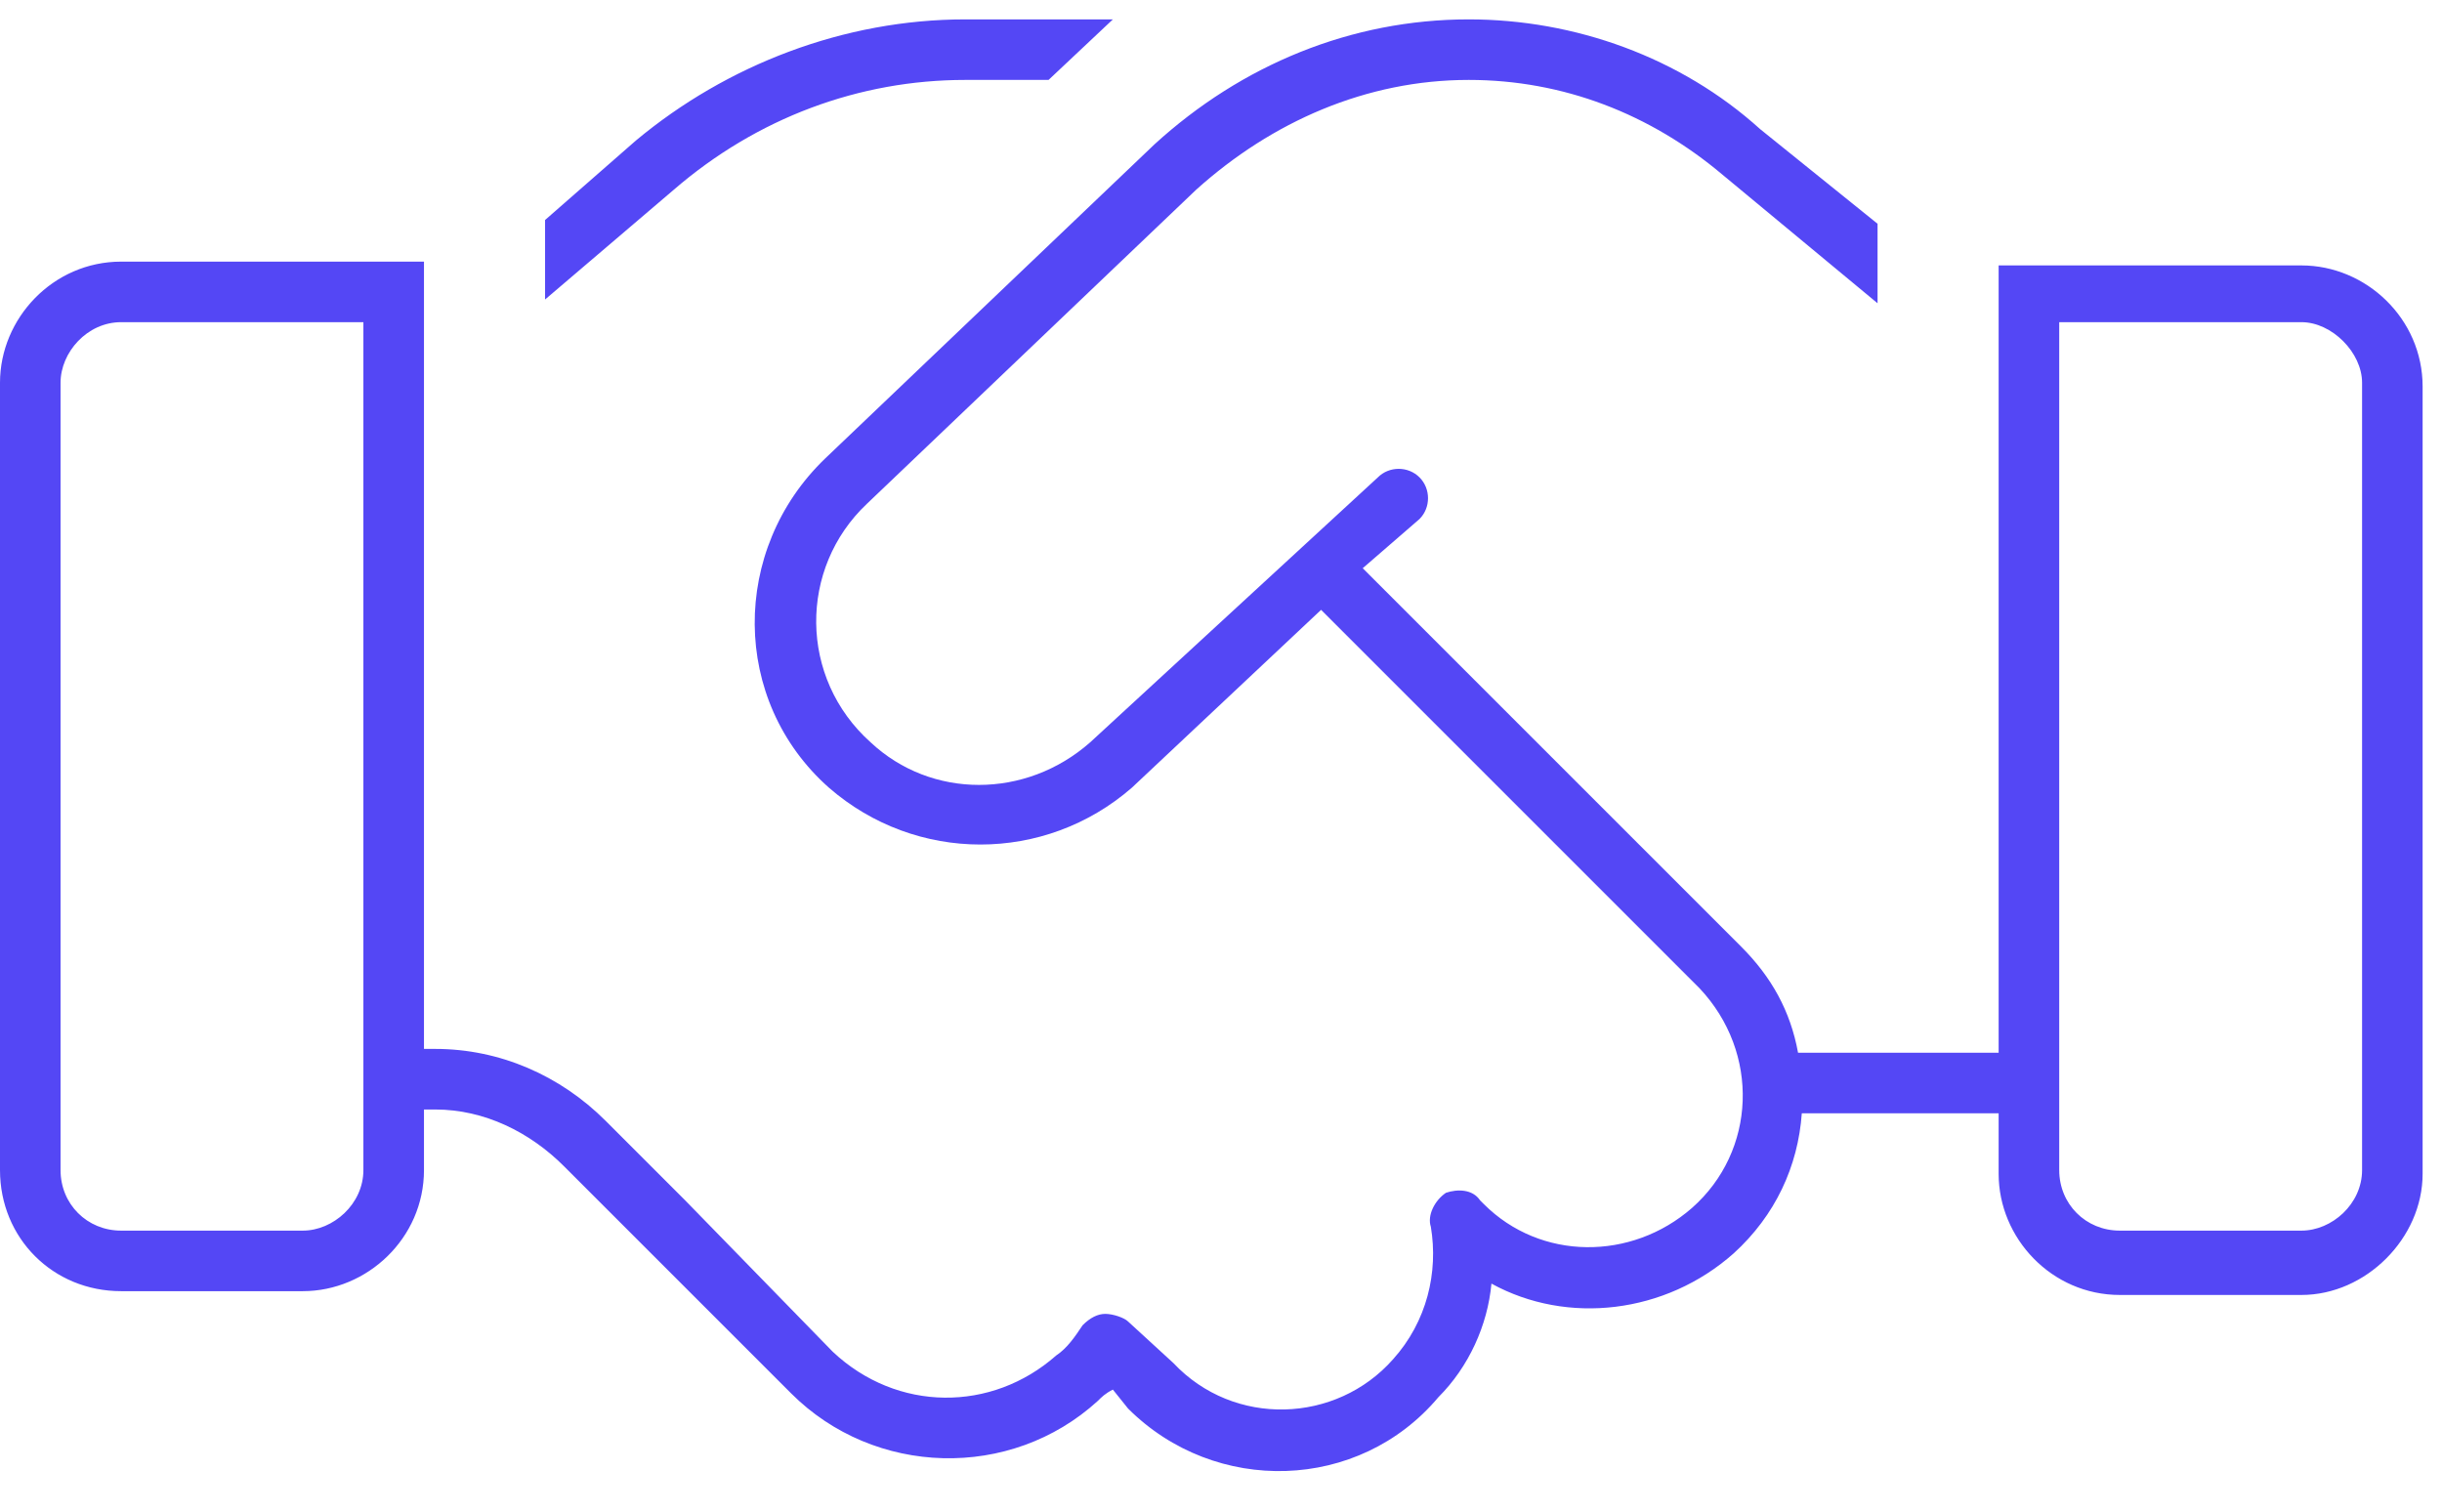 <?xml version="1.0" encoding="UTF-8"?> <svg xmlns="http://www.w3.org/2000/svg" width="63" height="39" viewBox="0 0 63 39" fill="none"><path d="M24.902 0.5H28.711L27.051 2.062H24.902C22.168 2.062 19.531 3.039 17.383 4.895L14.062 7.727V5.676L16.406 3.625C18.75 1.672 21.777 0.5 24.902 0.5ZM10.938 27.062H10.84H11.23C12.891 27.062 14.453 27.746 15.625 28.918L17.676 30.969L21.484 34.875C23.145 36.438 25.586 36.438 27.246 34.973C27.539 34.777 27.734 34.484 27.93 34.191C28.125 33.996 28.32 33.898 28.516 33.898C28.711 33.898 29.004 33.996 29.102 34.094L30.273 35.168C31.836 36.828 34.473 36.73 35.938 35.07C36.816 34.094 37.109 32.824 36.914 31.652C36.816 31.359 37.012 30.969 37.305 30.773C37.598 30.676 37.988 30.676 38.184 30.969L38.281 31.066C39.746 32.531 42.09 32.531 43.652 31.164C45.312 29.699 45.41 27.16 43.848 25.5L34.082 15.734L29.199 20.324C26.953 22.277 23.633 22.277 21.387 20.324C18.848 18.078 18.848 14.172 21.289 11.828L29.785 3.723C32.031 1.672 34.863 0.5 37.891 0.5C40.625 0.5 43.359 1.477 45.41 3.332L48.438 5.773V7.824L44.434 4.504C42.578 2.941 40.332 2.062 37.891 2.062C35.254 2.062 32.812 3.137 30.859 4.895L22.363 13C20.605 14.66 20.605 17.492 22.461 19.152C24.023 20.617 26.465 20.617 28.125 19.152L35.547 12.316C35.84 12.023 36.328 12.023 36.621 12.316C36.914 12.609 36.914 13.098 36.621 13.391L35.156 14.66L44.922 24.426C45.703 25.207 46.191 26.086 46.387 27.16H51.562V8.41V6.848H52.344H53.125H59.375C61.035 6.848 62.5 8.215 62.5 9.973V30.285C62.5 31.945 61.035 33.41 59.375 33.41H54.688C52.93 33.41 51.562 31.945 51.562 30.285V28.723H46.484C46.387 30.09 45.801 31.359 44.727 32.336C42.969 33.898 40.43 34.191 38.477 33.117C38.379 34.191 37.891 35.266 37.109 36.047C35.059 38.488 31.348 38.586 29.102 36.34L28.711 35.852C28.516 35.949 28.418 36.047 28.32 36.145C26.074 38.195 22.559 38.098 20.41 35.949L18.066 33.605L16.504 32.043L14.551 30.09C13.672 29.211 12.5 28.625 11.23 28.625H10.938V30.188C10.938 31.945 9.473 33.312 7.812 33.312H3.125C1.367 33.312 0 31.945 0 30.188V9.875C0 8.215 1.367 6.75 3.125 6.75H9.375H10.156H10.938V8.312V27.062ZM9.375 8.312H3.125C2.246 8.312 1.562 9.094 1.562 9.875V30.188C1.562 31.066 2.246 31.75 3.125 31.75H7.812C8.594 31.75 9.375 31.066 9.375 30.188V8.312ZM59.375 8.312H53.125V30.188C53.125 31.066 53.809 31.75 54.688 31.75H59.375C60.156 31.75 60.938 31.066 60.938 30.188V9.875C60.938 9.094 60.156 8.312 59.375 8.312Z" fill="#5447F5"></path></svg> 